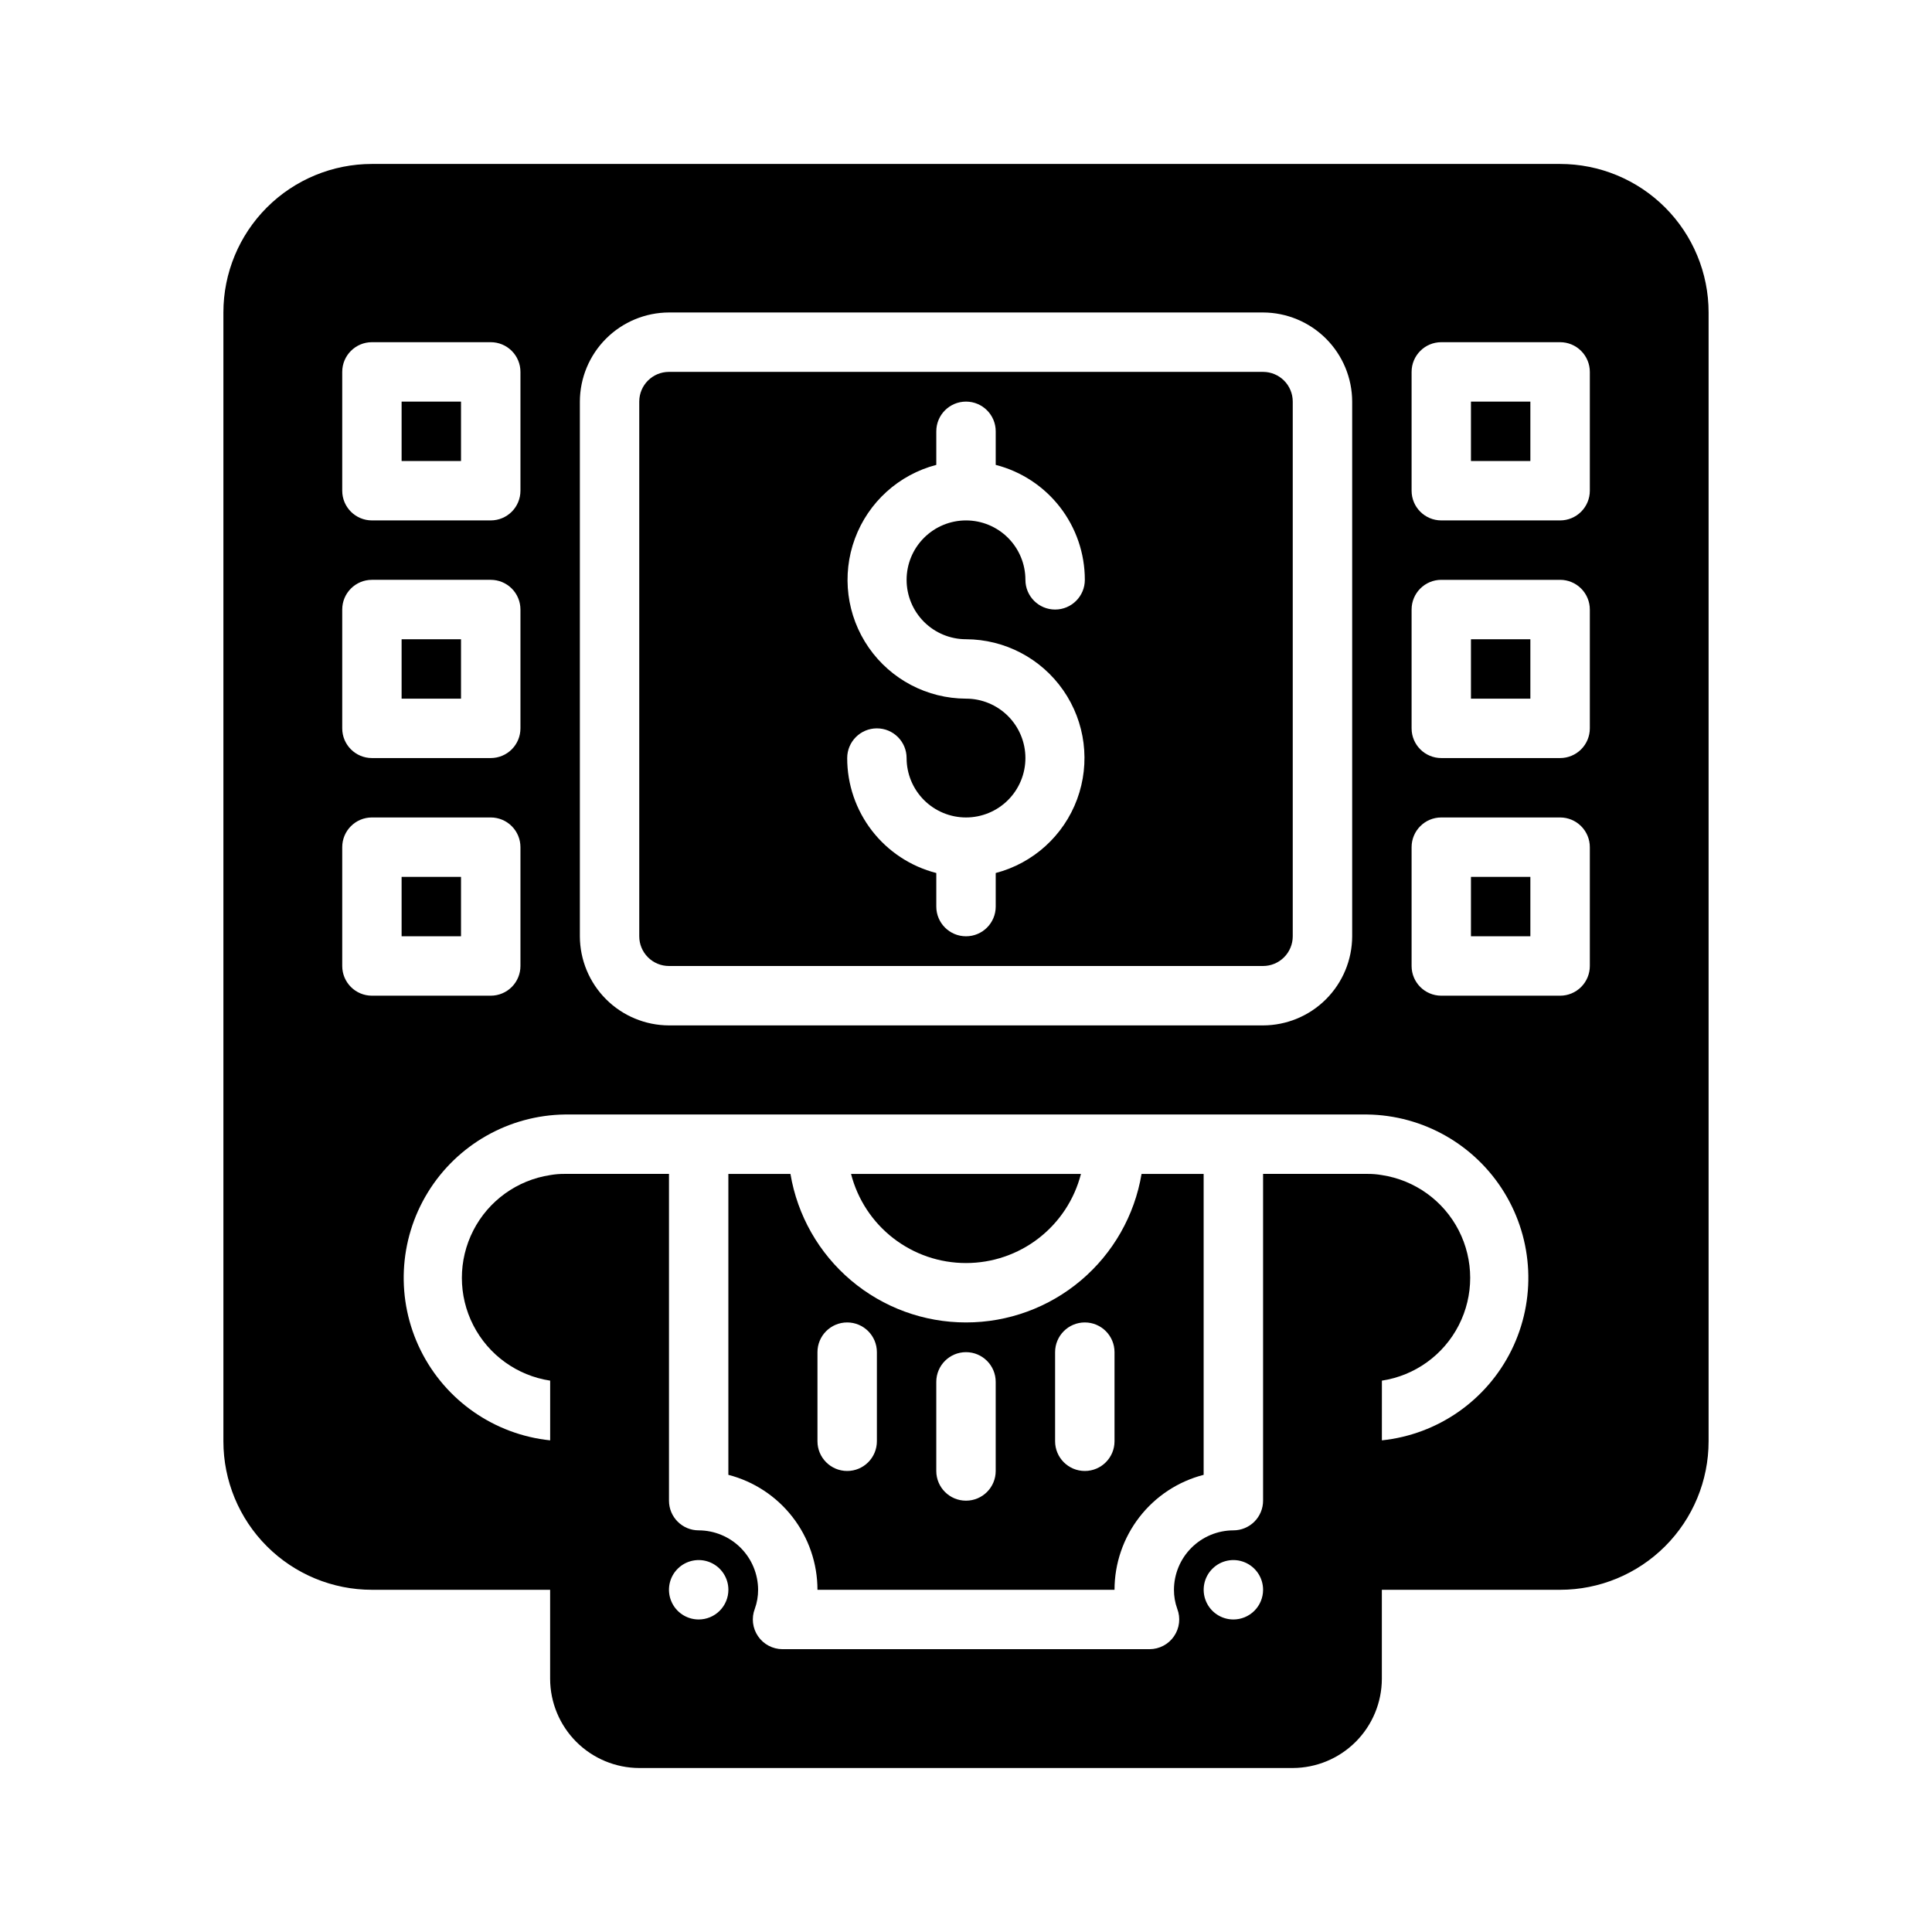 <?xml version="1.0" encoding="UTF-8"?>
<!-- Uploaded to: ICON Repo, www.iconrepo.com, Generator: ICON Repo Mixer Tools -->
<svg fill="#000000" width="800px" height="800px" version="1.1" viewBox="144 144 512 512" xmlns="http://www.w3.org/2000/svg">
 <g>
  <path d="m250.43 250.43h15.742v15.742h-15.742z"/>
  <path d="m250.43 313.41h15.742v15.742h-15.742z"/>
  <path d="m250.43 376.38h15.742v15.742h-15.742z"/>
  <path d="m321.28 400h157.44c2.086 0 4.09-0.832 5.566-2.309 1.477-1.477 2.305-3.477 2.305-5.566v-141.7c0-2.086-0.828-4.09-2.305-5.566-1.477-1.477-3.481-2.305-5.566-2.305h-157.44c-4.348 0-7.871 3.523-7.871 7.871v141.7c0 2.09 0.828 4.09 2.305 5.566 1.477 1.477 3.481 2.309 5.566 2.309zm78.719-70.848 0.004-0.004c-10.289-0.027-19.91-5.078-25.777-13.527-5.867-8.449-7.234-19.23-3.668-28.879 3.566-9.648 11.621-16.945 21.57-19.543v-8.898c0-4.348 3.527-7.871 7.875-7.871s7.871 3.523 7.871 7.871v8.898c6.762 1.734 12.75 5.668 17.027 11.184 4.277 5.516 6.594 12.301 6.59 19.281 0 4.348-3.527 7.871-7.875 7.871-4.348 0-7.871-3.523-7.871-7.871 0-4.176-1.66-8.184-4.609-11.133-2.953-2.953-6.957-4.613-11.133-4.613s-8.18 1.66-11.133 4.613c-2.953 2.949-4.613 6.957-4.613 11.133 0 4.172 1.66 8.18 4.613 11.133 2.953 2.949 6.957 4.609 11.133 4.609 10.285 0.031 19.906 5.082 25.773 13.531 5.867 8.445 7.234 19.227 3.668 28.875s-11.621 16.945-21.57 19.547v8.895c0 4.348-3.523 7.871-7.871 7.871s-7.875-3.523-7.875-7.871v-8.895c-6.758-1.734-12.75-5.672-17.027-11.188-4.273-5.516-6.594-12.297-6.586-19.277 0-4.348 3.523-7.871 7.871-7.871 4.348 0 7.871 3.523 7.871 7.871 0 4.176 1.66 8.18 4.613 11.133 2.953 2.953 6.957 4.609 11.133 4.609s8.18-1.656 11.133-4.609c2.949-2.953 4.609-6.957 4.609-11.133s-1.66-8.18-4.609-11.133c-2.953-2.953-6.957-4.613-11.133-4.613z"/>
  <path d="m533.82 313.41h15.742v15.742h-15.742z"/>
  <path d="m533.82 250.43h15.742v15.742h-15.742z"/>
  <path d="m533.82 376.38h15.742v15.742h-15.742z"/>
  <path d="m557.44 187.45h-314.88c-10.441 0-20.449 4.148-27.832 11.527-7.383 7.383-11.527 17.395-11.527 27.832v299.14c0 10.441 4.144 20.453 11.527 27.832 7.383 7.383 17.391 11.531 27.832 11.531h47.23v23.617-0.004c0.02 6.258 2.516 12.254 6.938 16.68 4.426 4.426 10.422 6.918 16.68 6.938h173.18c6.258-0.02 12.254-2.512 16.68-6.938s6.918-10.422 6.938-16.68v-23.613h47.23c10.441 0 20.453-4.148 27.832-11.531 7.383-7.379 11.531-17.391 11.531-27.832v-299.14c0-10.438-4.148-20.449-11.531-27.832-7.379-7.379-17.391-11.527-27.832-11.527zm-259.77 62.977c0.016-6.258 2.512-12.254 6.938-16.68 4.422-4.422 10.418-6.918 16.676-6.938h157.44c6.258 0.02 12.254 2.516 16.68 6.938 4.422 4.426 6.918 10.422 6.938 16.68v141.7c-0.02 6.258-2.516 12.254-6.938 16.68-4.426 4.426-10.422 6.918-16.68 6.938h-157.44c-6.258-0.02-12.254-2.512-16.676-6.938-4.426-4.426-6.922-10.422-6.938-16.68zm-62.977-7.871c0-4.348 3.523-7.871 7.871-7.871h31.488c2.086 0 4.09 0.828 5.566 2.305 1.477 1.477 2.305 3.477 2.305 5.566v31.488c0 2.086-0.828 4.09-2.305 5.566-1.477 1.477-3.481 2.305-5.566 2.305h-31.488c-4.348 0-7.871-3.523-7.871-7.871zm0 62.977c0-4.348 3.523-7.871 7.871-7.871h31.488c2.086 0 4.09 0.828 5.566 2.305 1.477 1.477 2.305 3.477 2.305 5.566v31.488c0 2.086-0.828 4.09-2.305 5.566-1.477 1.477-3.481 2.305-5.566 2.305h-31.488c-4.348 0-7.871-3.523-7.871-7.871zm0 94.465v-31.488c0-4.348 3.523-7.875 7.871-7.875h31.488c2.086 0 4.09 0.832 5.566 2.309 1.477 1.477 2.305 3.477 2.305 5.566v31.488c0 2.086-0.828 4.09-2.305 5.566-1.477 1.477-3.481 2.305-5.566 2.305h-31.488c-4.348 0-7.871-3.523-7.871-7.871zm94.461 173.18c-3.184 0-6.051-1.918-7.269-4.859-1.219-2.941-0.547-6.328 1.703-8.578 2.254-2.254 5.641-2.926 8.582-1.707 2.941 1.219 4.859 4.09 4.859 7.273 0 2.086-0.832 4.09-2.309 5.566-1.473 1.477-3.477 2.305-5.566 2.305zm141.7 0h0.004c-3.184 0-6.055-1.918-7.273-4.859-1.219-2.941-0.547-6.328 1.707-8.578 2.25-2.254 5.637-2.926 8.578-1.707s4.859 4.09 4.859 7.273c0 2.086-0.828 4.09-2.305 5.566-1.477 1.477-3.481 2.305-5.566 2.305zm39.359-47.469 0.004-15.824c8.754-1.332 16.336-6.797 20.371-14.68 4.035-7.883 4.035-17.227 0-25.113-4.035-7.883-11.617-13.344-20.371-14.68-1.301-0.227-2.617-0.332-3.938-0.316h-27.551v86.594c0 2.086-0.828 4.09-2.305 5.566-1.477 1.477-3.481 2.305-5.566 2.305-4.172 0.012-8.172 1.676-11.121 4.625-2.949 2.949-4.613 6.949-4.625 11.121-0.008 1.715 0.285 3.422 0.867 5.035 0.934 2.418 0.617 5.141-0.848 7.277-1.461 2.141-3.883 3.422-6.473 3.43h-97.301c-2.59-0.008-5.012-1.289-6.473-3.43-1.465-2.137-1.781-4.859-0.848-7.277 0.582-1.613 0.875-3.32 0.867-5.035-0.012-4.172-1.676-8.172-4.625-11.121-2.949-2.949-6.949-4.613-11.121-4.625-4.348 0-7.871-3.523-7.871-7.871v-86.594h-27.551c-1.32-0.016-2.637 0.09-3.938 0.316-8.754 1.336-16.336 6.797-20.371 14.68-4.035 7.887-4.035 17.23 0 25.113 4.035 7.883 11.617 13.348 20.371 14.68v15.824c-14.789-1.539-27.754-10.562-34.336-23.895-6.586-13.332-5.867-29.113 1.902-41.789 7.769-12.68 21.504-20.484 36.371-20.672h212.54c14.871 0.188 28.602 7.992 36.371 20.672 7.769 12.676 8.488 28.457 1.906 41.789-6.586 13.332-19.551 22.355-34.34 23.895zm55.109-125.71c0 2.086-0.832 4.09-2.309 5.566-1.477 1.477-3.477 2.305-5.566 2.305h-31.488c-4.348 0-7.871-3.523-7.871-7.871v-31.488c0-4.348 3.523-7.875 7.871-7.875h31.488c2.09 0 4.09 0.832 5.566 2.309 1.477 1.477 2.309 3.477 2.309 5.566zm0-62.977c0 2.086-0.832 4.09-2.309 5.566-1.477 1.477-3.477 2.305-5.566 2.305h-31.488c-4.348 0-7.871-3.523-7.871-7.871v-31.488c0-4.348 3.523-7.871 7.871-7.871h31.488c2.09 0 4.09 0.828 5.566 2.305 1.477 1.477 2.309 3.477 2.309 5.566zm0-62.977c0 2.086-0.832 4.09-2.309 5.566-1.477 1.477-3.477 2.305-5.566 2.305h-31.488c-4.348 0-7.871-3.523-7.871-7.871v-31.488c0-4.348 3.523-7.871 7.871-7.871h31.488c2.09 0 4.09 0.828 5.566 2.305 1.477 1.477 2.309 3.477 2.309 5.566z"/>
  <path d="m400 478.72c6.977 0.004 13.762-2.312 19.277-6.59 5.516-4.273 9.453-10.266 11.188-17.027h-60.93c1.734 6.762 5.668 12.754 11.184 17.027 5.516 4.277 12.301 6.594 19.281 6.59z"/>
  <path d="m400 494.46c-11.16 0.008-21.957-3.945-30.477-11.152-8.52-7.207-14.203-17.203-16.047-28.207h-16.453v79.746c6.754 1.742 12.738 5.68 17.012 11.195 4.277 5.516 6.598 12.293 6.602 19.27h78.723c0.004-6.977 2.328-13.754 6.602-19.27 4.273-5.516 10.258-9.453 17.016-11.195v-79.746h-16.453c-1.844 11.004-7.531 21-16.051 28.207-8.52 7.207-19.316 11.16-30.473 11.152zm-23.617 15.742v15.746c0 4.348-3.523 7.875-7.871 7.875-4.348 0-7.875-3.527-7.875-7.875v-23.613c0-4.348 3.527-7.875 7.875-7.875 4.348 0 7.871 3.527 7.871 7.875zm31.488 15.742v7.879c0 4.348-3.523 7.871-7.871 7.871s-7.875-3.523-7.875-7.871v-23.617c0-4.348 3.527-7.871 7.875-7.871s7.871 3.523 7.871 7.871zm31.488-15.742v15.746c0 4.348-3.523 7.875-7.871 7.875-4.348 0-7.875-3.527-7.875-7.875v-23.613c0-4.348 3.527-7.875 7.875-7.875 4.348 0 7.871 3.527 7.871 7.875z"/>
 </g>
</svg>
